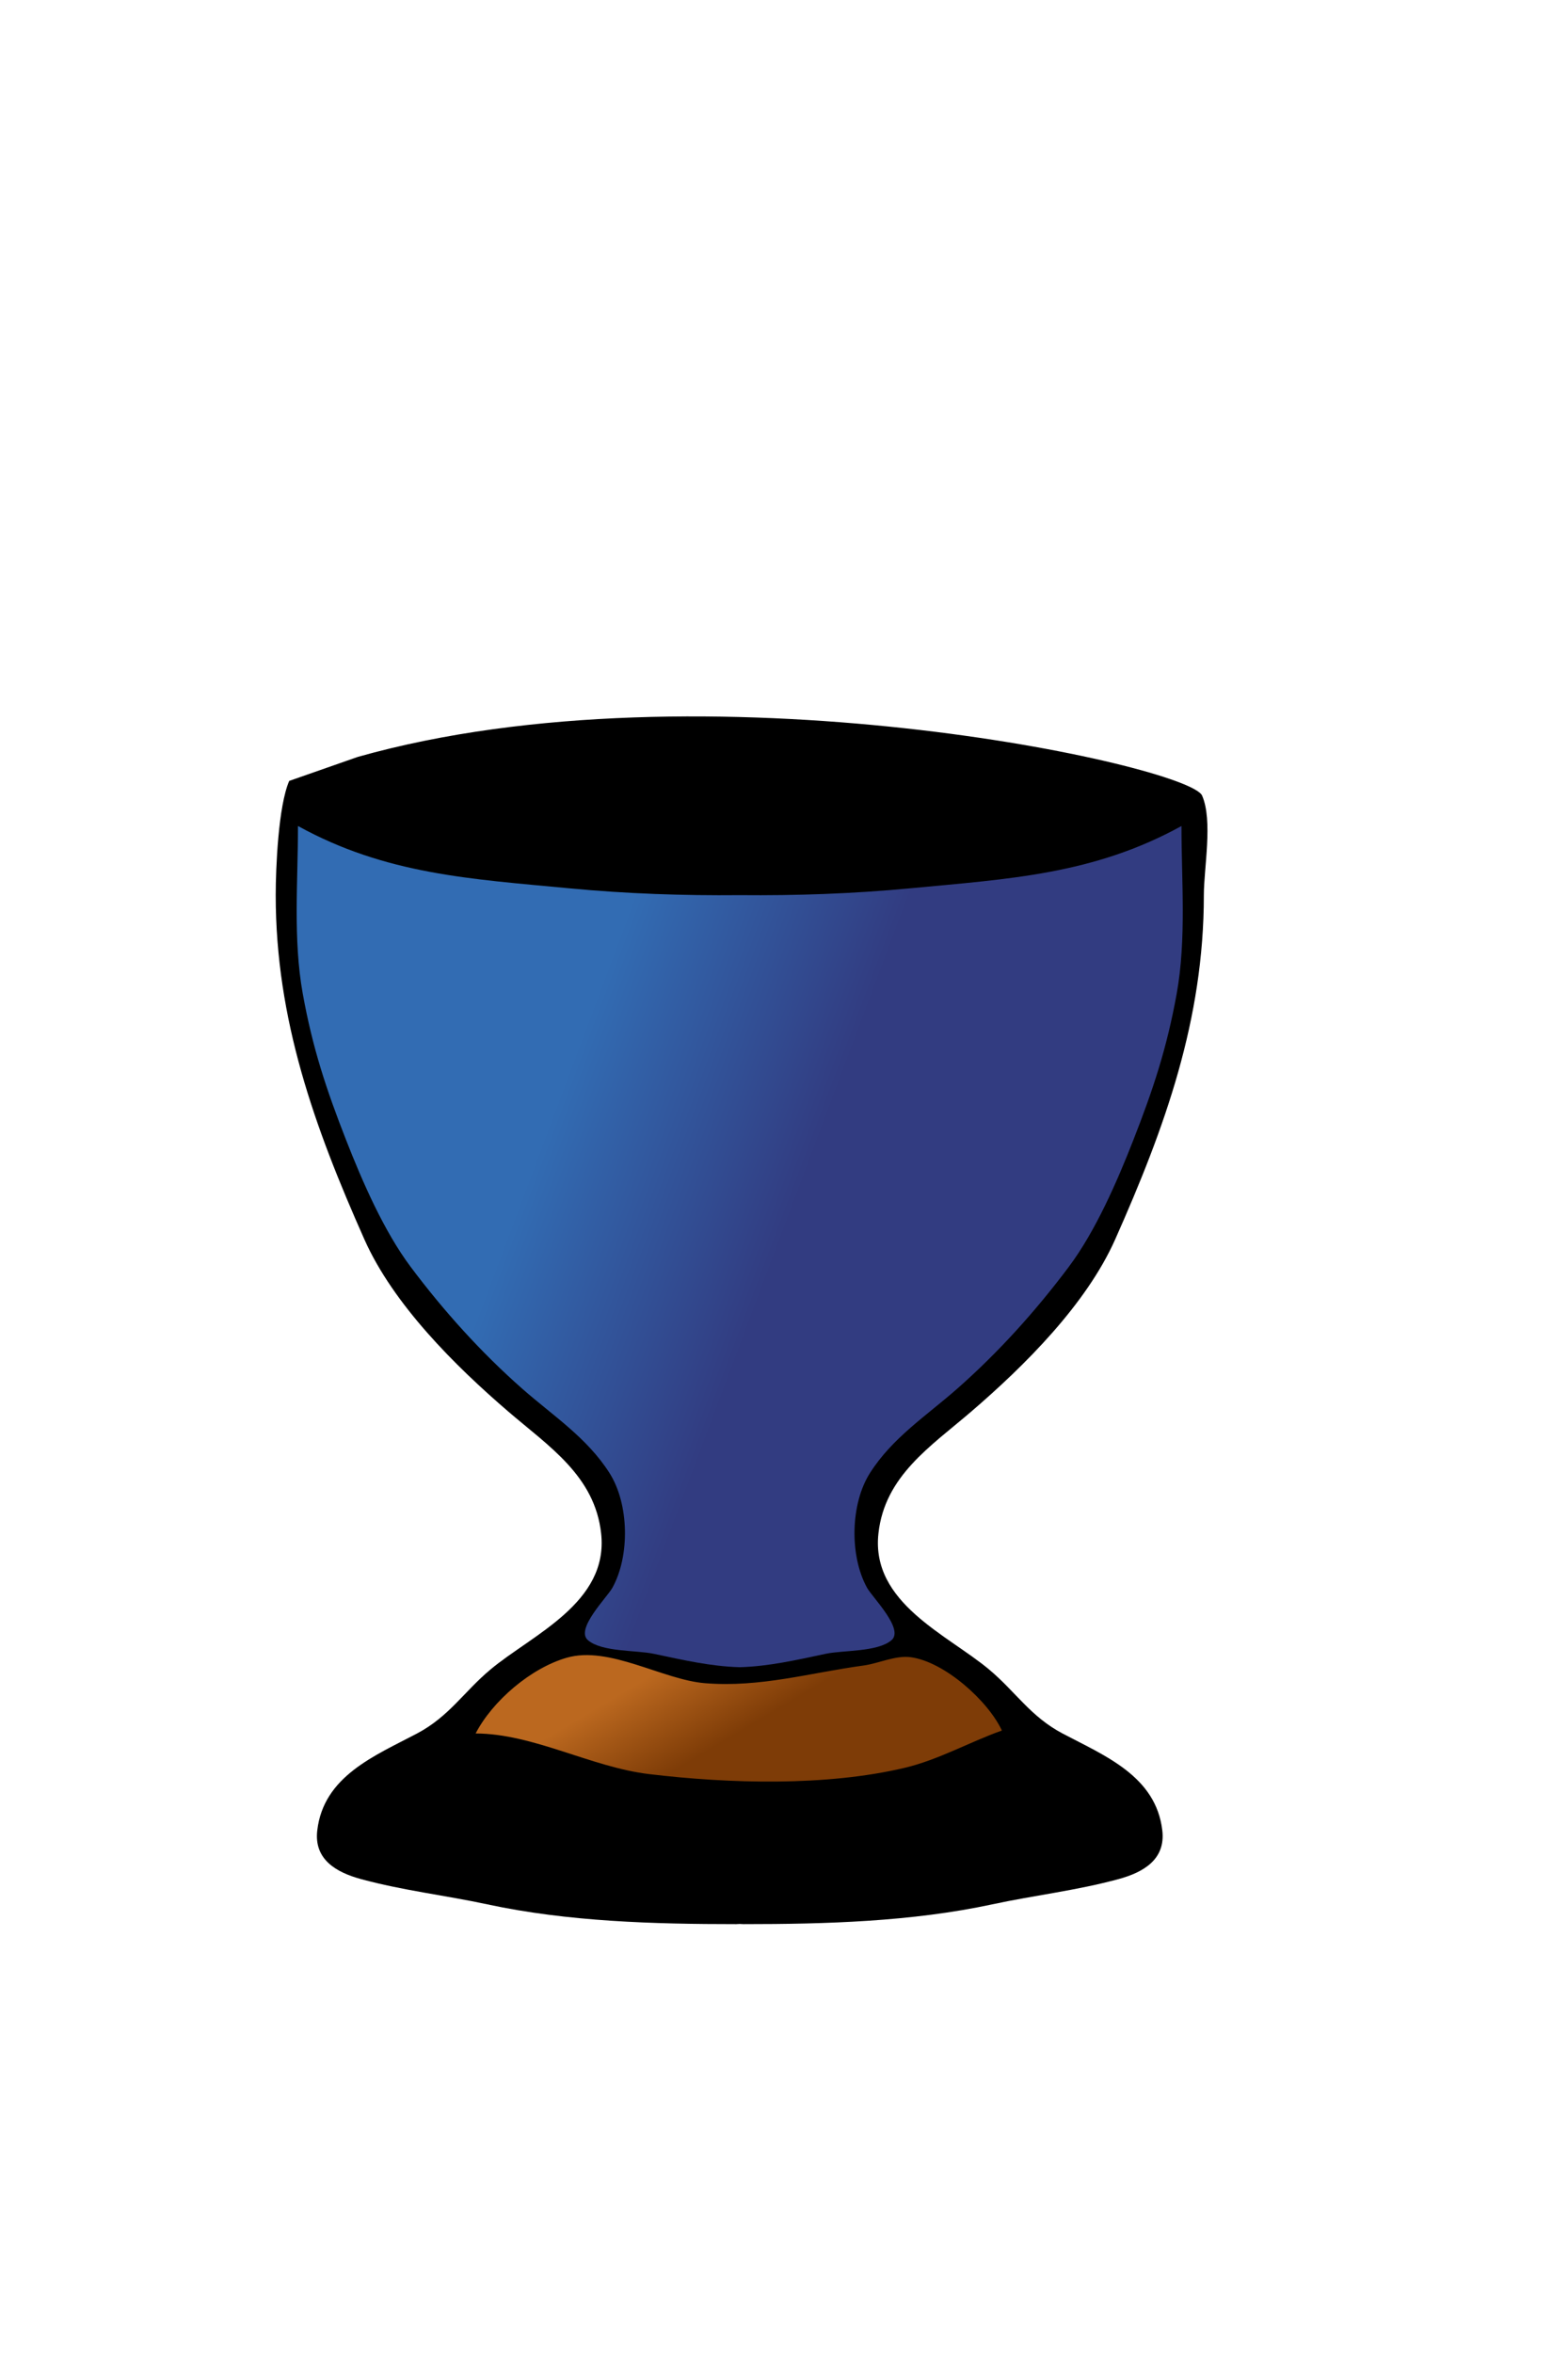 <?xml version="1.0"?><svg width="533.333" height="800" xmlns="http://www.w3.org/2000/svg" xmlns:xlink="http://www.w3.org/1999/xlink">
 <title>EGG CUP RED EMPITY</title>
 <defs>
  <linearGradient id="linearGradient6038">
   <stop stop-color="#bb681f" offset="0" id="stop6039"/>
   <stop stop-color="#7e3c07" offset="1" id="stop6040"/>
  </linearGradient>
  <linearGradient id="linearGradient4791">
   <stop stop-color="#326cb3" offset="0" id="stop4792"/>
   <stop stop-color="#323c81" offset="1" id="stop4793"/>
  </linearGradient>
  <linearGradient id="linearGradient4164">
   <stop stop-color="#f1dcc5" offset="0" id="stop4165"/>
   <stop stop-color="#e9b68b" offset="1" id="stop4166"/>
  </linearGradient>
  <linearGradient y2="0.523" y1="0.219" xlink:href="#linearGradient4164" x2="0.727" x1="0.214" id="linearGradient4168"/>
  <linearGradient y2="0.523" y1="0.227" xlink:href="#linearGradient4791" x2="0.662" x1="0.125" id="linearGradient4790"/>
  <linearGradient y2="0.242" y1="0.145" xlink:href="#linearGradient4791" x2="0.635" x1="0.359" id="linearGradient5415"/>
  <linearGradient y2="0.263" y1="0.132" xlink:href="#linearGradient6038" x2="0.66" x1="0.369" id="linearGradient6037"/>
  <linearGradient id="svg_2">
   <stop offset="0" stop-color="#ff0000"/>
   <stop offset="0.539" stop-opacity="0.996" stop-color="#bf0000"/>
  </linearGradient>
 </defs>
 <g>
  <title>Layer 1</title>
  <g id="g6041">
   <path fill="#000000" id="path3" d="m98.375,265.5c-3.721,8.528 -4.594,29.584 -4.594,38.875c0,42.22 13.15,78.77 30.156,117c9.841,22.123 30.859,43.005 48.938,58.531c13.84,11.887 29.443,21.882 31.594,41.469c2.593,23.609 -23.529,34.418 -37.656,46.25c-9.108,7.627 -14.018,15.972 -25.031,21.781c-14.294,7.539 -31.739,14.463 -33.875,32.969c-1.13,9.791 6.382,14.192 14.875,16.5c14.399,3.912 28.485,5.477 43,8.594c27.473,5.9 56.636,6.719 84.625,6.719c0.4,-0.02 0.818,-0.043 1.219,-0.062c0.4,0.019 0.819,0.043 1.219,0.062c27.989,0 57.152,-0.819 84.625,-6.719c14.515,-3.117 28.601,-4.682 43,-8.594c8.493,-2.308 16.005,-6.709 14.875,-16.5c-2.136,-18.506 -19.581,-25.43 -33.875,-32.969c-11.013,-5.809 -15.923,-14.154 -25.031,-21.781c-14.127,-11.832 -40.249,-22.641 -37.656,-46.25c2.151,-19.587 17.754,-29.582 31.594,-41.469c18.078,-15.526 39.096,-36.408 48.938,-58.531c17.006,-38.23 30.156,-74.78 30.156,-117c0,-9.291 3.127,-25.347 -0.594,-33.875c-4.493,-10.294 -169.634,-46.408 -287.188,-13.156l-23.312,8.156z"/>
   <path fill="url(#linearGradient5415)" id="path5" d="m101.354,280.839c0,18.752 -1.715,38.479 1.625,57c3.341,18.533 8.034,32.629 14.75,49.781c5.48,13.999 12.837,30.941 21.969,43.125c11.216,14.965 23.914,29.061 37.938,41.406c10.448,9.197 22.042,16.642 29.688,28.688c6.688,10.537 6.956,28.206 0.969,39c-1.823,3.287 -12.711,14.065 -8.312,17.812c4.77,4.064 16.4,3.361 22.375,4.625c10.053,2.126 19.296,4.275 29.25,4.562c9.954,-0.287 19.197,-2.436 29.25,-4.562c5.975,-1.264 17.605,-0.561 22.375,-4.625c4.398,-3.748 -6.49,-14.525 -8.312,-17.812c-5.987,-10.794 -5.719,-28.463 0.969,-39c7.646,-12.046 19.24,-19.491 29.688,-28.688c14.023,-12.345 26.721,-26.441 37.938,-41.406c9.132,-12.184 16.489,-29.126 21.969,-43.125c6.716,-17.152 11.409,-31.248 14.75,-49.781c3.34,-18.521 1.625,-38.248 1.625,-57c-29.915,16.48 -58.816,17.998 -92,21.156c-19.872,1.891 -39.067,2.517 -58.25,2.344c-19.183,0.174 -38.378,-0.453 -58.25,-2.344c-33.184,-3.158 -62.085,-4.676 -92,-21.156z"/>
   <path fill="url(#linearGradient6037)" id="path6" d="m161.778,589.364c19.678,0.067 39.253,11.453 59,13.816c27.266,3.262 60.198,4.202 87,-2.152c11.43,-2.71 21.982,-8.744 33,-12.664c-4.692,-10.076 -19.473,-23.371 -31,-24.927c-5.204,-0.702 -10.909,2.117 -16,2.813c-18.387,2.515 -35.116,7.54 -54,6.021c-14.346,-1.154 -32.554,-12.818 -47,-8.662c-12.215,3.514 -25.245,14.659 -31,25.755z"/>
   <path fill="url(#linearGradient5415)" id="path7" d="m157.399,592.122c-15.856,6.81 -36.961,13.055 -40.621,34.241c56.025,20.202 124.08,21.062 183,15.171c29.992,-2.999 58.366,-4.846 87,-15.171c-2.73,-15.805 -15.134,-20.967 -28,-27.633c-4.154,-2.152 -8.993,-6.263 -14,-5.509c-14.571,2.194 -28.06,12.038 -43,14.678c-31.375,5.546 -68.1,2.627 -99,-3.161c-10.376,-1.943 -16.384,-4.845 -25.472,-7.967c-6.616,-2.314 -16.1,-6.285 -19.908,-4.65z"/>
  </g>
 </g>
</svg>